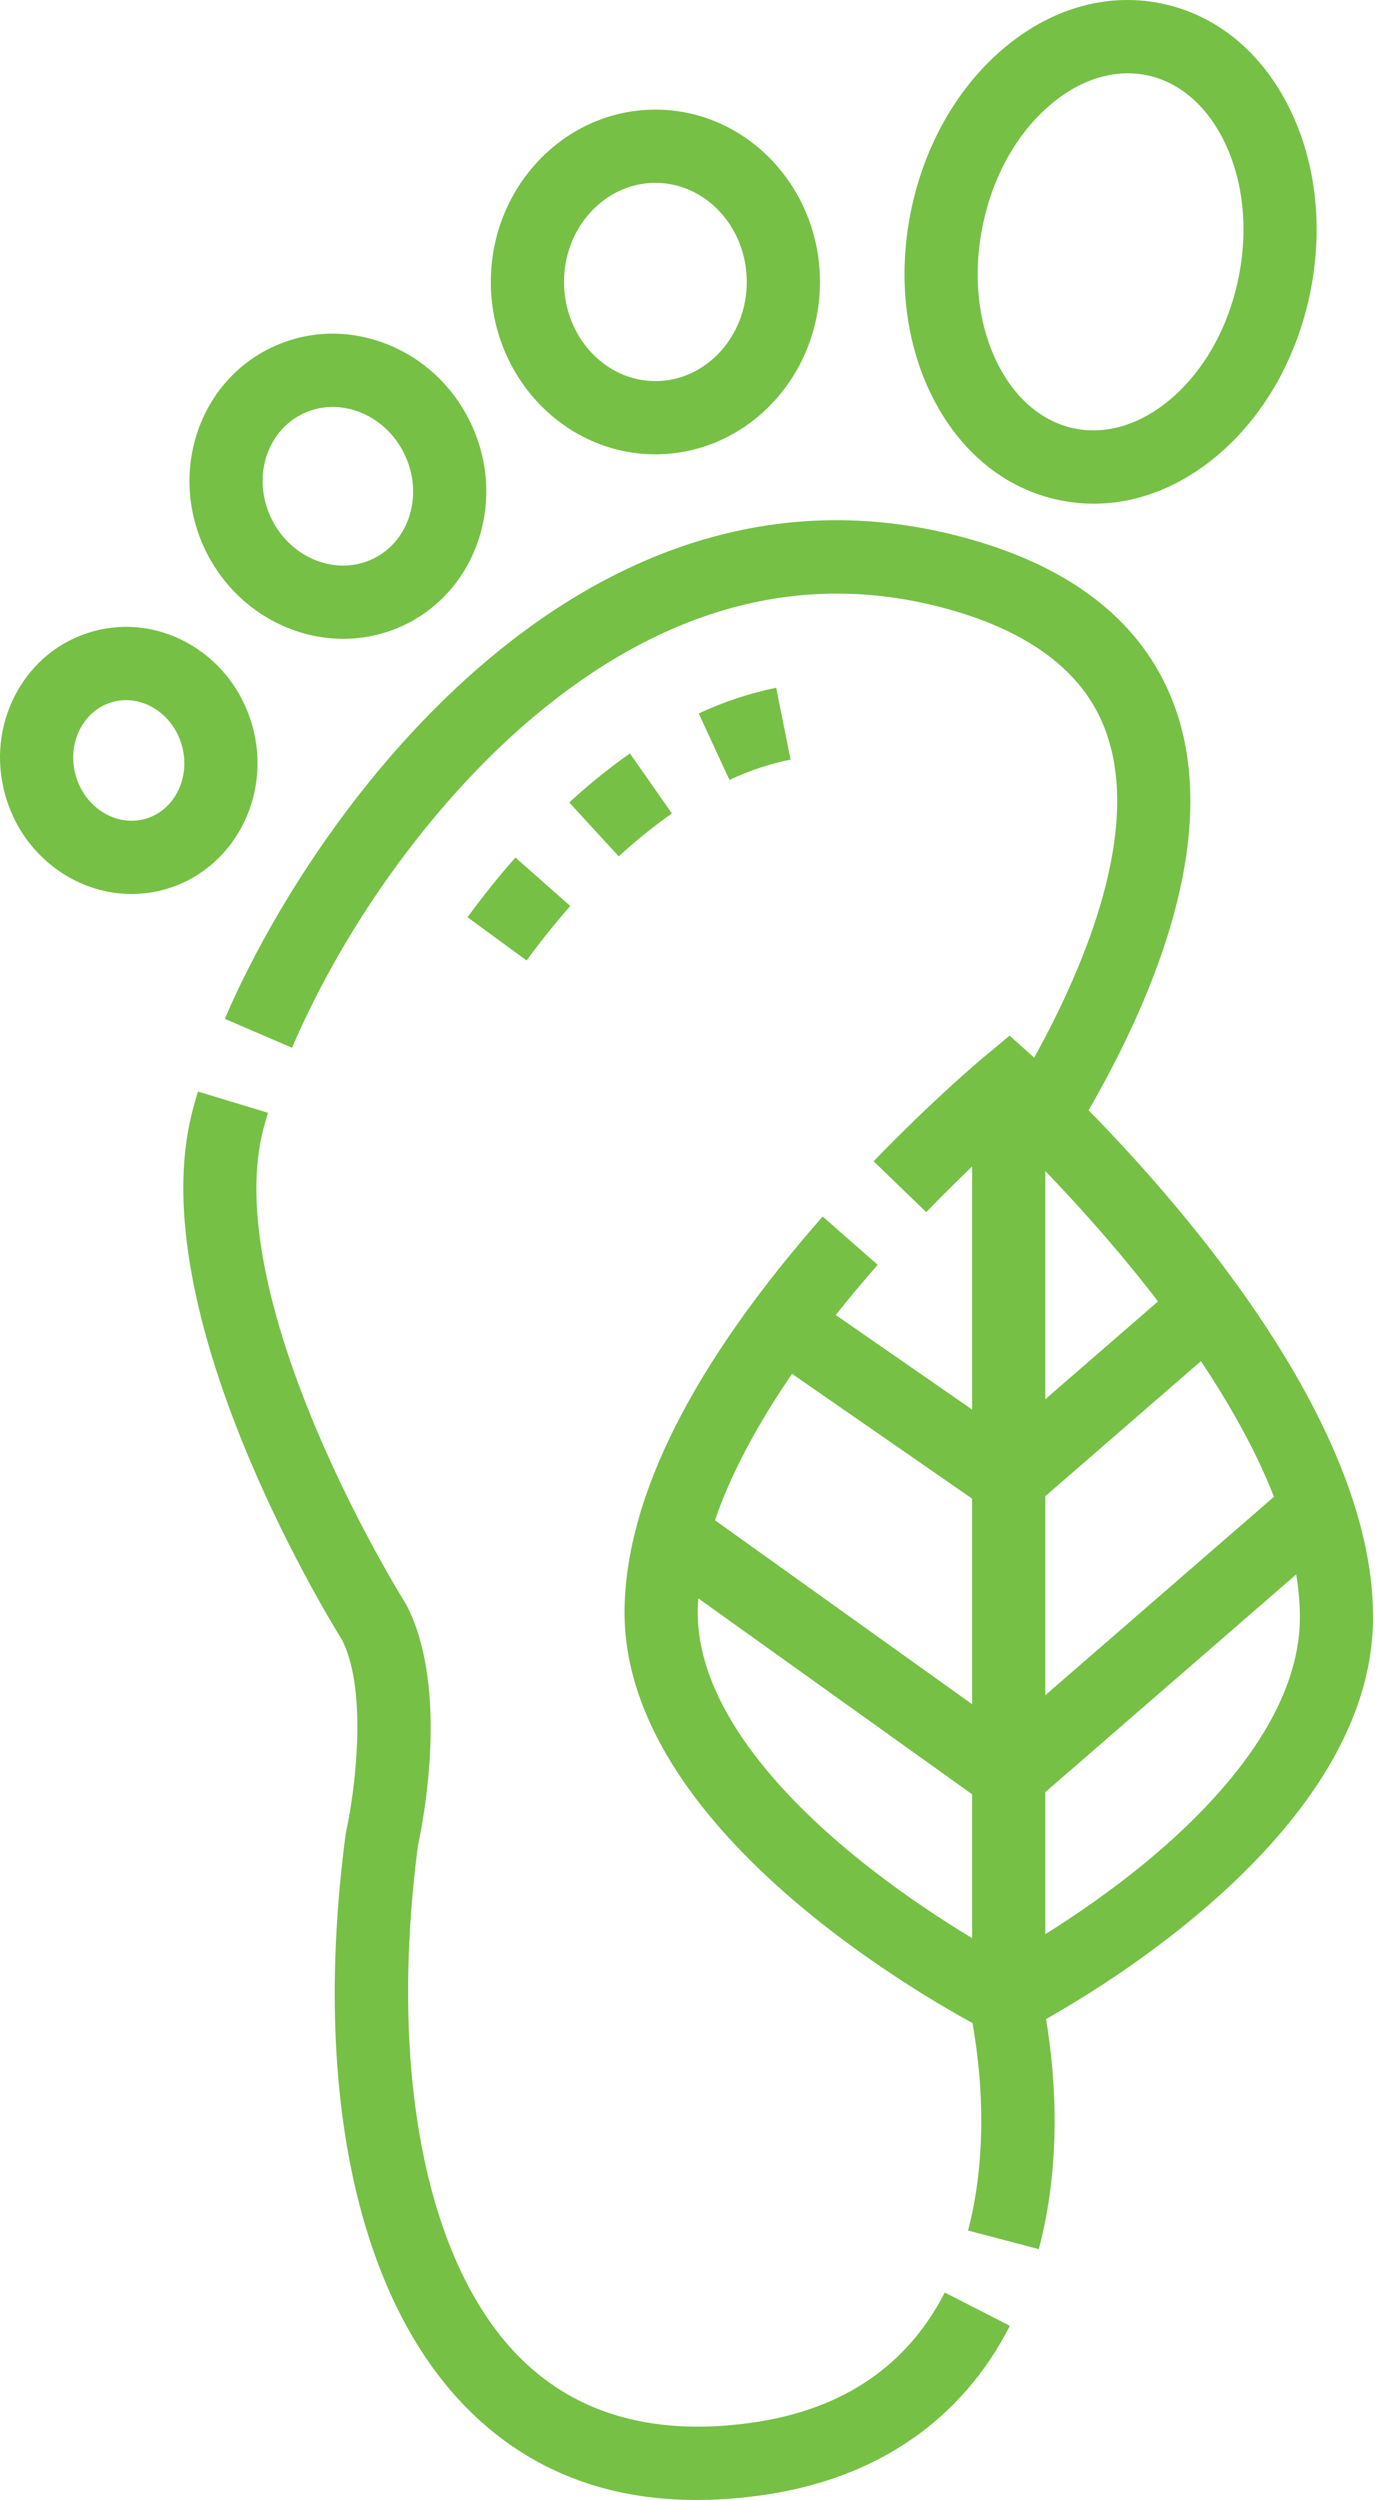<svg width="40" height="72" viewBox="0 0 40 72" fill="none" xmlns="http://www.w3.org/2000/svg">
<path d="M21.763 69.759C18.947 70.18 16.68 69.569 15.025 67.942C12.298 65.262 11.186 59.734 12.046 53.147C12.185 52.507 12.959 48.622 11.716 46.231L11.673 46.155C11.659 46.133 10.281 43.933 9.097 41.115C7.584 37.514 7.062 34.547 7.586 32.532C7.627 32.376 7.673 32.214 7.723 32.049L5.704 31.436C5.646 31.628 5.592 31.818 5.545 32.001C4.054 37.73 9.384 46.47 9.862 47.237C10.623 48.759 10.205 51.715 9.977 52.732L9.961 52.826C8.989 60.194 10.296 66.252 13.546 69.446C15.275 71.145 17.465 72 20.075 72C20.717 72 21.384 71.948 22.076 71.845C25.293 71.363 27.724 69.683 29.103 66.984L27.226 66.024C26.153 68.12 24.316 69.377 21.763 69.759Z" fill="#76C045"/>
<path d="M30.545 14.407C30.87 14.473 31.196 14.506 31.522 14.506C32.791 14.506 34.05 14.009 35.149 13.06C36.451 11.934 37.378 10.289 37.758 8.427C38.138 6.565 37.93 4.688 37.172 3.142C36.37 1.504 35.053 0.423 33.465 0.099C31.877 -0.225 30.242 0.253 28.861 1.446C27.559 2.572 26.632 4.217 26.252 6.079C25.872 7.941 26.08 9.818 26.837 11.364C27.64 13.002 28.957 14.083 30.545 14.407ZM28.319 6.501C28.606 5.093 29.288 3.864 30.241 3.042C30.947 2.431 31.733 2.111 32.501 2.111C32.683 2.111 32.864 2.129 33.043 2.165C33.976 2.356 34.77 3.032 35.279 4.07C35.832 5.2 35.979 6.597 35.691 8.005C35.404 9.413 34.722 10.641 33.77 11.464C32.895 12.22 31.9 12.53 30.967 12.34C30.034 12.15 29.24 11.473 28.732 10.436C28.178 9.306 28.032 7.909 28.319 6.501Z" fill="#76C045"/>
<path d="M18.888 13.084C21.503 13.084 23.63 10.857 23.63 8.12C23.63 5.383 21.503 3.157 18.888 3.157C16.273 3.157 14.145 5.383 14.145 8.12C14.145 10.857 16.273 13.084 18.888 13.084ZM18.888 5.266C20.34 5.266 21.521 6.546 21.521 8.12C21.521 9.694 20.34 10.975 18.888 10.975C17.436 10.975 16.254 9.694 16.254 8.12C16.254 6.546 17.436 5.266 18.888 5.266Z" fill="#76C045"/>
<path d="M9.894 18.398C10.508 18.398 11.126 18.261 11.706 17.973C13.8 16.934 14.62 14.309 13.535 12.121C13.014 11.071 12.135 10.274 11.059 9.877C9.962 9.471 8.793 9.528 7.768 10.036C5.674 11.075 4.854 13.701 5.94 15.889C6.725 17.471 8.293 18.398 9.894 18.398ZM8.706 11.926C8.982 11.789 9.282 11.72 9.587 11.72C9.833 11.72 10.084 11.765 10.328 11.855C10.897 12.065 11.365 12.492 11.645 13.058C12.214 14.204 11.821 15.562 10.769 16.084C9.717 16.606 8.398 16.098 7.829 14.951C7.26 13.805 7.654 12.448 8.706 11.926Z" fill="#76C045"/>
<path d="M7.275 20.912C7.003 19.931 6.383 19.106 5.529 18.589C4.655 18.061 3.644 17.917 2.68 18.184C1.717 18.452 0.924 19.096 0.448 19.999C-0.018 20.881 -0.125 21.908 0.148 22.889C0.625 24.609 2.152 25.747 3.792 25.747C4.107 25.747 4.426 25.705 4.742 25.617C6.707 25.072 7.844 22.961 7.275 20.912ZM4.179 23.585C3.335 23.819 2.438 23.254 2.18 22.326C2.052 21.865 2.1 21.388 2.313 20.984C2.516 20.6 2.847 20.328 3.244 20.217C3.372 20.182 3.503 20.164 3.634 20.164C3.909 20.164 4.185 20.242 4.437 20.394C4.829 20.631 5.115 21.015 5.243 21.476C5.5 22.404 5.023 23.351 4.179 23.585Z" fill="#76C045"/>
<path d="M39.568 46.713C39.672 41.151 34.181 34.837 31.371 31.976C33.378 28.5 35.238 23.859 33.788 20.176C32.902 17.928 30.929 16.362 27.924 15.52C16.971 12.453 9.106 23.221 6.478 29.343L8.416 30.175C10.001 26.484 12.665 22.87 15.542 20.508C19.316 17.408 23.291 16.414 27.355 17.552C29.691 18.206 31.195 19.349 31.825 20.949C32.952 23.81 31.284 27.785 29.804 30.46C29.791 30.449 29.78 30.439 29.773 30.433L29.095 29.827L28.396 30.407C28.337 30.455 26.941 31.618 25.176 33.445L26.693 34.91C27.167 34.42 27.615 33.978 28.015 33.595V40.595L24.084 37.872C24.461 37.398 24.864 36.916 25.293 36.428L23.708 35.036C19.98 39.276 18.06 43.069 17.999 46.31C17.886 52.335 25.921 57.115 28.026 58.263C28.401 60.385 28.358 62.491 27.898 64.239L29.937 64.776C30.577 62.348 30.44 59.941 30.146 58.148C32.418 56.868 39.461 52.442 39.568 46.713ZM30.124 43.09L34.608 39.202C35.531 40.581 36.236 41.889 36.714 43.107L30.124 48.822V43.09ZM33.372 37.481L30.124 40.298V33.727C30.961 34.595 32.001 35.739 33.032 37.044C33.148 37.19 33.261 37.336 33.372 37.481ZM28.015 43.161V49.082L20.604 43.783C21.052 42.48 21.796 41.066 22.826 39.567L28.015 43.161ZM20.108 46.349C20.11 46.245 20.116 46.139 20.123 46.032L28.015 51.675V55.819C27.094 55.263 25.847 54.446 24.615 53.438C22.53 51.732 20.056 49.118 20.108 46.349ZM33.065 53.596C32.013 54.467 30.956 55.184 30.124 55.704V51.614L37.354 45.344C37.431 45.806 37.467 46.251 37.459 46.674C37.407 49.428 35.041 51.958 33.065 53.596Z" fill="#76C045"/>
<path d="M15.176 27.662L13.473 26.417C13.912 25.816 14.377 25.238 14.853 24.697L16.435 26.092C16.001 26.585 15.577 27.113 15.176 27.662ZM17.831 24.664L16.405 23.11C16.651 22.884 16.901 22.667 17.148 22.464C17.481 22.19 17.819 21.933 18.153 21.699L19.363 23.427C19.073 23.63 18.779 23.854 18.487 24.094C18.269 24.273 18.048 24.465 17.831 24.664ZM21.021 22.461L20.136 20.547C20.873 20.206 21.624 19.957 22.368 19.808L22.783 21.876C22.201 21.992 21.608 22.189 21.021 22.461Z" fill="#76C045"/>
</svg>
